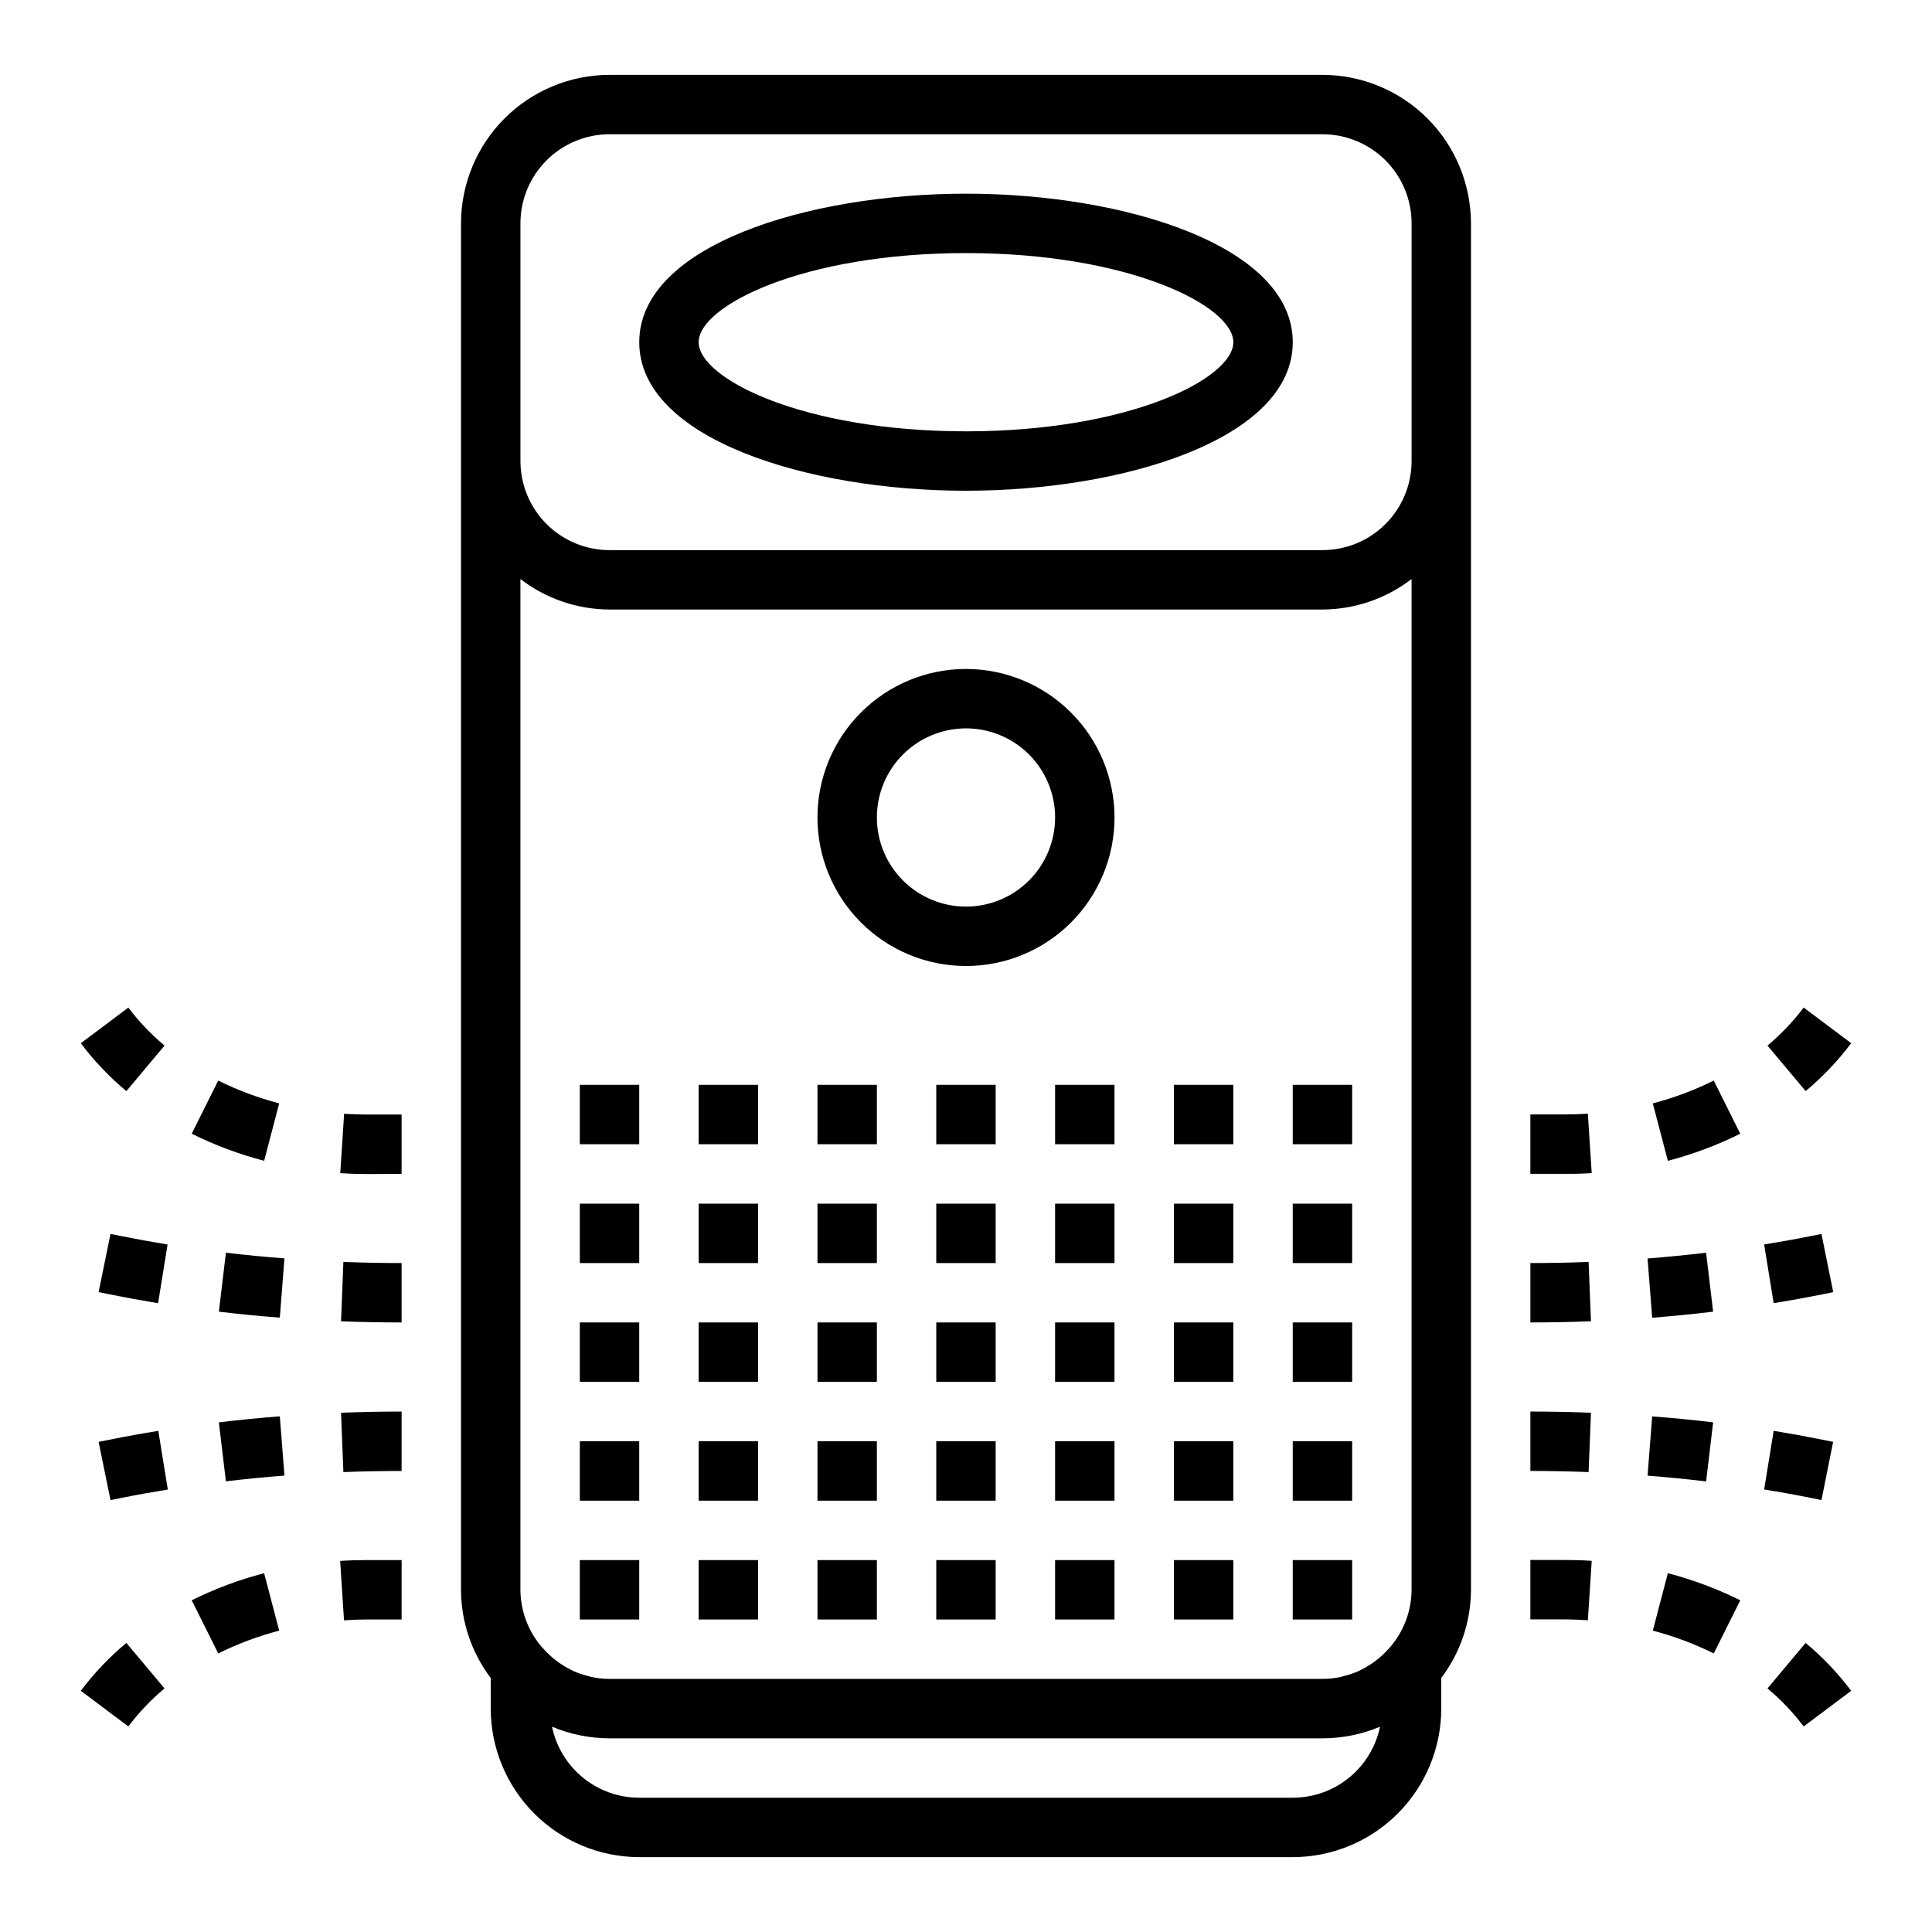 <?xml version="1.0" encoding="UTF-8"?>
<!-- Uploaded to: SVG Repo, www.svgrepo.com, Generator: SVG Repo Mixer Tools -->
<svg fill="#000000" width="800px" height="800px" version="1.1" viewBox="144 144 512 512" xmlns="http://www.w3.org/2000/svg">
 <g>
  <path d="m400 321.28c-10.441 0-20.453 4.148-27.832 11.527-7.383 7.383-11.531 17.395-11.531 27.832 0 10.441 4.148 20.453 11.531 27.832 7.379 7.383 17.391 11.531 27.832 11.531 10.438 0 20.449-4.148 27.832-11.531 7.379-7.379 11.527-17.391 11.527-27.832-0.012-10.434-4.164-20.438-11.543-27.816-7.379-7.379-17.383-11.531-27.816-11.543zm0 62.977c-6.266 0-12.273-2.488-16.699-6.918-4.43-4.426-6.918-10.434-6.918-16.699 0-6.262 2.488-12.27 6.918-16.699 4.426-4.426 10.434-6.914 16.699-6.914 6.262 0 12.27 2.488 16.699 6.914 4.426 4.43 6.914 10.438 6.914 16.699 0 6.266-2.488 12.273-6.914 16.699-4.43 4.43-10.438 6.918-16.699 6.918z"/>
  <path d="m400 274.05c41.98 0 86.594-13.793 86.594-39.359-0.004-25.57-44.613-39.363-86.594-39.363-41.984 0-86.594 13.793-86.594 39.363 0 25.566 44.609 39.359 86.594 39.359zm0-62.977c43.25 0 70.848 13.988 70.848 23.617s-27.598 23.617-70.848 23.617-70.848-13.988-70.848-23.617c-0.004-9.629 27.598-23.617 70.848-23.617z"/>
  <path d="m297.66 557.44h15.742v15.742h-15.742z"/>
  <path d="m329.15 557.44h15.742v15.742h-15.742z"/>
  <path d="m360.64 557.44h15.742v15.742h-15.742z"/>
  <path d="m392.12 557.44h15.742v15.742h-15.742z"/>
  <path d="m423.61 557.44h15.742v15.742h-15.742z"/>
  <path d="m455.1 557.44h15.742v15.742h-15.742z"/>
  <path d="m486.59 557.44h15.742v15.742h-15.742z"/>
  <path d="m297.66 525.95h15.742v15.742h-15.742z"/>
  <path d="m329.15 525.95h15.742v15.742h-15.742z"/>
  <path d="m360.64 525.95h15.742v15.742h-15.742z"/>
  <path d="m392.12 525.95h15.742v15.742h-15.742z"/>
  <path d="m423.61 525.95h15.742v15.742h-15.742z"/>
  <path d="m455.1 525.95h15.742v15.742h-15.742z"/>
  <path d="m486.59 525.95h15.742v15.742h-15.742z"/>
  <path d="m297.66 494.46h15.742v15.742h-15.742z"/>
  <path d="m329.15 494.46h15.742v15.742h-15.742z"/>
  <path d="m360.64 494.46h15.742v15.742h-15.742z"/>
  <path d="m392.12 494.46h15.742v15.742h-15.742z"/>
  <path d="m423.61 494.46h15.742v15.742h-15.742z"/>
  <path d="m455.1 494.46h15.742v15.742h-15.742z"/>
  <path d="m486.59 494.46h15.742v15.742h-15.742z"/>
  <path d="m297.66 462.98h15.742v15.742h-15.742z"/>
  <path d="m329.15 462.98h15.742v15.742h-15.742z"/>
  <path d="m360.64 462.98h15.742v15.742h-15.742z"/>
  <path d="m392.12 462.98h15.742v15.742h-15.742z"/>
  <path d="m423.61 462.98h15.742v15.742h-15.742z"/>
  <path d="m455.1 462.98h15.742v15.742h-15.742z"/>
  <path d="m486.59 462.98h15.742v15.742h-15.742z"/>
  <path d="m297.66 431.49h15.742v15.742h-15.742z"/>
  <path d="m329.15 431.49h15.742v15.742h-15.742z"/>
  <path d="m360.64 431.49h15.742v15.742h-15.742z"/>
  <path d="m392.12 431.49h15.742v15.742h-15.742z"/>
  <path d="m423.61 431.49h15.742v15.742h-15.742z"/>
  <path d="m455.1 431.49h15.742v15.742h-15.742z"/>
  <path d="m486.59 431.49h15.742v15.742h-15.742z"/>
  <path d="m177.49 433.16 10.113-12.062c-3.57-2.981-6.789-6.363-9.594-10.074l-12.594 9.445c3.523 4.68 7.574 8.938 12.074 12.691z"/>
  <path d="m217.99 436.4c-5.578-1.449-10.992-3.477-16.152-6.047l-7.031 14.09v0.004c6.137 3.043 12.566 5.449 19.195 7.18z"/>
  <path d="m250.43 455.1v-15.742h-9.203c-2.027 0-4.035-0.066-6.031-0.195l-1.023 15.742c2.363 0.156 4.684 0.227 7.086 0.227z"/>
  <path d="m187.6 591.45-10.113-12.059c-4.5 3.754-8.551 8.012-12.074 12.688l12.594 9.445v0.004c2.805-3.715 6.023-7.094 9.594-10.078z"/>
  <path d="m217.99 576.14-3.992-15.223 0.004-0.004c-6.629 1.73-13.059 4.133-19.195 7.18l7.031 14.09c5.16-2.566 10.574-4.594 16.152-6.043z"/>
  <path d="m241.23 573.18h9.203v-15.746h-9.203c-2.363 0-4.723 0.07-7.086 0.227l1.023 15.742c2.023-0.148 4.043-0.223 6.062-0.223z"/>
  <path d="m176.06 471.56-2.777-0.559-3.148 15.43 2.809 0.566c4.266 0.859 8.582 1.648 12.949 2.363l2.519-15.547c-4.141-0.68-8.258-1.43-12.352-2.254z"/>
  <path d="m203.87 475.98-1.867 15.625c5.336 0.645 10.723 1.172 16.152 1.574l1.227-15.695c-5.203-0.395-10.375-0.895-15.512-1.504z"/>
  <path d="m250.43 478.72c-5.156 0-10.312-0.094-15.43-0.301l-0.621 15.742c5.336 0.203 10.688 0.301 16.051 0.301z"/>
  <path d="m172.98 525.54-2.848 0.566 3.148 15.43 2.816-0.559c4.078-0.82 8.203-1.562 12.375-2.234l-2.519-15.547c-4.383 0.703-8.707 1.488-12.973 2.344z"/>
  <path d="m202 520.94 1.867 15.625c5.133-0.605 10.305-1.113 15.516-1.527l-1.227-15.695c-5.422 0.418-10.809 0.949-16.156 1.598z"/>
  <path d="m235 534.12c5.117-0.203 10.273-0.297 15.43-0.297v-15.746c-5.367 0-10.719 0.105-16.051 0.316z"/>
  <path d="m634.59 420.46-12.594-9.445h-0.004c-2.805 3.711-6.023 7.094-9.594 10.074l10.117 12.059-0.004 0.004c4.5-3.754 8.551-8.012 12.078-12.691z"/>
  <path d="m605.19 444.45-7.031-14.09v-0.004c-5.16 2.57-10.574 4.598-16.152 6.047l3.992 15.223v0.004c6.625-1.73 13.055-4.137 19.191-7.18z"/>
  <path d="m565.82 454.88-1.023-15.742c-2 0.133-4.008 0.195-6.031 0.195h-9.203v15.742h9.203c2.371 0.031 4.723-0.039 7.055-0.195z"/>
  <path d="m622.51 579.39-10.113 12.059c3.57 2.984 6.789 6.363 9.594 10.078l12.594-9.445 0.004-0.004c-3.527-4.676-7.578-8.934-12.078-12.688z"/>
  <path d="m582.01 576.14c5.578 1.449 10.992 3.477 16.152 6.043l7.031-14.09c-6.137-3.047-12.566-5.449-19.191-7.18z"/>
  <path d="m564.8 573.38 1.023-15.742c-2.363-0.156-4.684-0.227-7.086-0.227l-9.172-0.004v15.742h9.203c2.027 0.023 4.035 0.102 6.031 0.23z"/>
  <path d="m627.01 487 2.816-0.566-3.117-15.43-2.816 0.559c-4.078 0.82-8.203 1.562-12.375 2.234l2.519 15.547c4.383-0.707 8.707-1.488 12.973-2.344z"/>
  <path d="m598 491.61-1.867-15.625c-5.133 0.605-10.305 1.113-15.516 1.527l1.23 15.695c5.426-0.418 10.809-0.953 16.152-1.598z"/>
  <path d="m565 478.42c-5.117 0.203-10.234 0.301-15.43 0.301v15.742c5.367 0 10.719-0.105 16.051-0.316z"/>
  <path d="m626.71 541.54 3.086-15.43-2.809-0.566c-4.266-0.859-8.582-1.648-12.949-2.363l-2.519 15.547c4.16 0.668 8.289 1.41 12.383 2.234z"/>
  <path d="m598 520.94c-5.336-0.645-10.723-1.172-16.152-1.574l-1.227 15.695c5.199 0.41 10.371 0.918 15.516 1.527z"/>
  <path d="m565.62 518.39c-5.336-0.211-10.688-0.316-16.051-0.316v15.742c5.156 0 10.312 0.094 15.43 0.301z"/>
  <path d="m274.05 596.8c0.012 10.434 4.164 20.438 11.543 27.816 7.379 7.379 17.383 11.531 27.816 11.543h173.18c10.438-0.012 20.441-4.164 27.82-11.543 7.379-7.379 11.527-17.383 11.539-27.816v-8.117c5.086-6.734 7.848-14.934 7.875-23.371v-362.11c-0.016-10.438-4.164-20.441-11.543-27.82s-17.383-11.527-27.82-11.543h-188.93c-10.438 0.016-20.441 4.164-27.82 11.543s-11.527 17.383-11.539 27.82v362.11c0.023 8.438 2.785 16.637 7.871 23.371zm244.03-31.488c-0.023 5.664-2.098 11.129-5.84 15.379l-0.078 0.062v0.004c-2.168 2.488-4.824 4.504-7.801 5.926-0.102 0.047-0.188 0.109-0.293 0.156-1.27 0.562-2.586 1.004-3.938 1.324-0.25 0.062-0.488 0.18-0.789 0.234h0.004c-1.605 0.352-3.238 0.527-4.883 0.527h-188.93c-1.648 0-3.293-0.176-4.906-0.527-0.262-0.055-0.496-0.172-0.746-0.234-1.352-0.32-2.668-0.762-3.938-1.324-0.102-0.047-0.188-0.109-0.293-0.156h0.004c-2.981-1.422-5.637-3.438-7.801-5.926l-0.078-0.062-0.004-0.004c-3.746-4.25-5.828-9.715-5.856-15.379v-267.86c6.773 5.211 15.07 8.047 23.617 8.078h188.93c8.547-0.031 16.844-2.867 23.617-8.078zm-31.488 55.105-173.18-0.004c-5.43 0-10.695-1.871-14.906-5.301-4.211-3.43-7.113-8.203-8.215-13.52 4.828 2.035 10.012 3.082 15.25 3.078h188.93c5.238 0.004 10.426-1.043 15.25-3.078-1.102 5.316-4.004 10.09-8.215 13.52-4.211 3.43-9.477 5.301-14.906 5.301zm-204.67-417.22c0-6.266 2.488-12.273 6.918-16.699 4.43-4.43 10.434-6.918 16.699-6.918h188.93c6.266 0 12.273 2.488 16.699 6.918 4.43 4.426 6.918 10.434 6.918 16.699v62.977c0 6.262-2.488 12.27-6.918 16.699-4.426 4.426-10.434 6.914-16.699 6.914h-188.93c-6.266 0-12.27-2.488-16.699-6.914-4.43-4.43-6.918-10.438-6.918-16.699z"/>
 </g>
</svg>